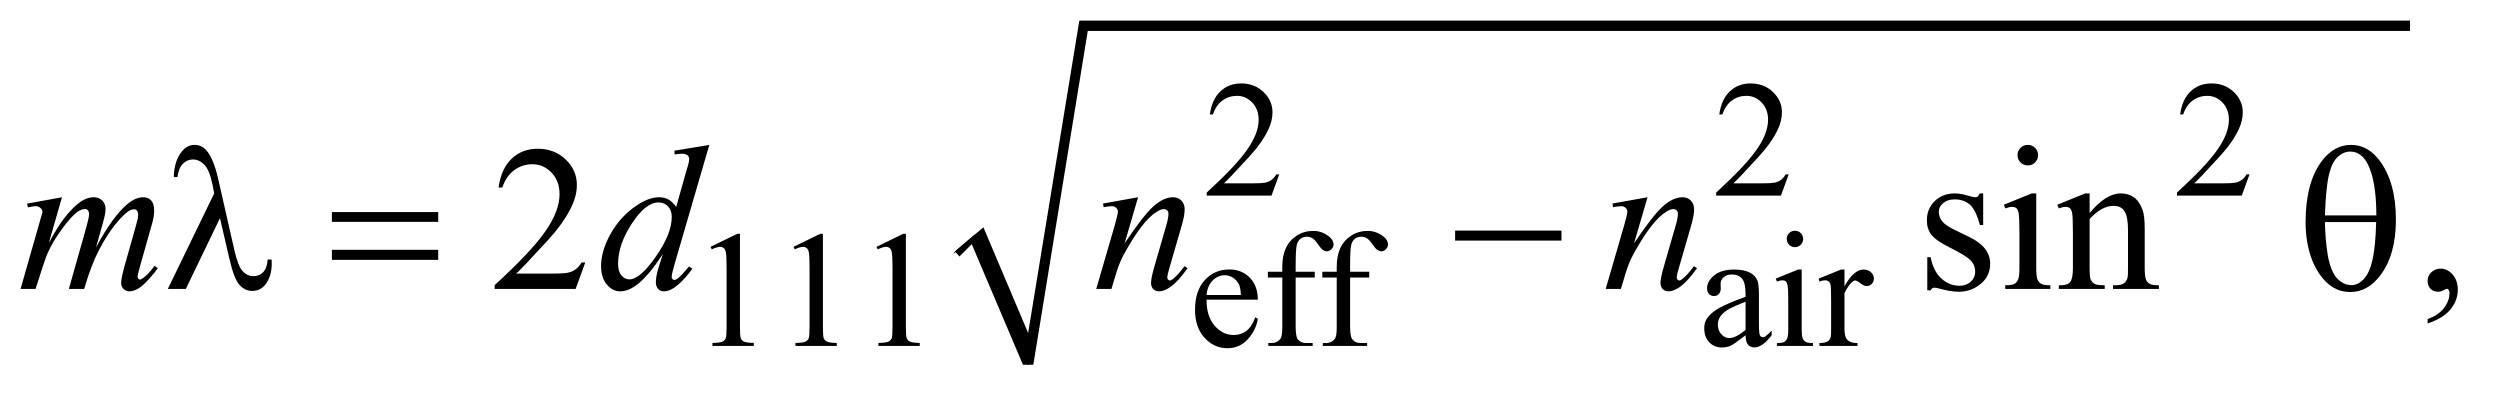 <?xml version="1.0" encoding="UTF-8"?>
<!DOCTYPE svg PUBLIC '-//W3C//DTD SVG 1.0//EN'
          'http://www.w3.org/TR/2001/REC-SVG-20010904/DTD/svg10.dtd'>
<svg stroke-dasharray="none" shape-rendering="auto" xmlns="http://www.w3.org/2000/svg" font-family="'Dialog'" text-rendering="auto" width="189" fill-opacity="1" color-interpolation="auto" color-rendering="auto" preserveAspectRatio="xMidYMid meet" font-size="12px" viewBox="0 0 189 30" fill="black" xmlns:xlink="http://www.w3.org/1999/xlink" stroke="black" image-rendering="auto" stroke-miterlimit="10" stroke-linecap="square" stroke-linejoin="miter" font-style="normal" stroke-width="1" height="30" stroke-dashoffset="0" font-weight="normal" stroke-opacity="1"
><!--Generated by the Batik Graphics2D SVG Generator--><defs id="genericDefs"
  /><g
  ><defs id="defs1"
    ><clipPath clipPathUnits="userSpaceOnUse" id="clipPath1"
      ><path d="M1.018 1.066 L120.715 1.066 L120.715 19.704 L1.018 19.704 L1.018 1.066 Z"
      /></clipPath
      ><clipPath clipPathUnits="userSpaceOnUse" id="clipPath2"
      ><path d="M32.52 34.051 L32.52 629.515 L3856.699 629.515 L3856.699 34.051 Z"
      /></clipPath
    ></defs
    ><g stroke-linecap="round" stroke-linejoin="round" transform="scale(1.576,1.576) translate(-1.018,-1.066) matrix(0.031,0,0,0.031,0,0)"
    ><path fill="none" d="M1509 426 L1541 398" clip-path="url(#clipPath2)"
    /></g
    ><g stroke-linecap="round" stroke-linejoin="round" transform="matrix(0.049,0,0,0.049,-1.604,-1.679)"
    ><path fill="none" d="M1541 398 L1619 597" clip-path="url(#clipPath2)"
    /></g
    ><g stroke-linecap="round" stroke-linejoin="round" transform="matrix(0.049,0,0,0.049,-1.604,-1.679)"
    ><path fill="none" d="M1619 597 L1704 74" clip-path="url(#clipPath2)"
    /></g
    ><g stroke-linecap="round" stroke-linejoin="round" transform="matrix(0.049,0,0,0.049,-1.604,-1.679)"
    ><path fill="none" d="M1704 74 L3751 74" clip-path="url(#clipPath2)"
    /></g
    ><g transform="matrix(0.049,0,0,0.049,-1.604,-1.679)"
    ><path d="M1506 422 L1550 385 L1619 548 L1698 66 L3751 66 L3751 82 L1711 82 L1627 597 L1611 597 L1532 411 L1513 430 Z" stroke="none" clip-path="url(#clipPath2)"
    /></g
    ><g transform="matrix(0.049,0,0,0.049,-1.604,-1.679)"
    ><path d="M2006.375 303.375 L1994.5 336 L1894.5 336 L1894.5 331.375 Q1938.625 291.125 1956.625 265.625 Q1974.625 240.125 1974.625 219 Q1974.625 202.875 1964.75 192.5 Q1954.875 182.125 1941.125 182.125 Q1928.625 182.125 1918.688 189.438 Q1908.75 196.75 1904 210.875 L1899.375 210.875 Q1902.5 187.75 1915.438 175.375 Q1928.375 163 1947.75 163 Q1968.375 163 1982.188 176.25 Q1996 189.5 1996 207.5 Q1996 220.375 1990 233.25 Q1980.75 253.5 1960 276.125 Q1928.875 310.125 1921.125 317.125 L1965.375 317.125 Q1978.875 317.125 1984.312 316.125 Q1989.75 315.125 1994.125 312.062 Q1998.5 309 2001.75 303.375 L2006.375 303.375 ZM2792.375 303.375 L2780.5 336 L2680.5 336 L2680.5 331.375 Q2724.625 291.125 2742.625 265.625 Q2760.625 240.125 2760.625 219 Q2760.625 202.875 2750.75 192.5 Q2740.875 182.125 2727.125 182.125 Q2714.625 182.125 2704.688 189.438 Q2694.75 196.75 2690 210.875 L2685.375 210.875 Q2688.5 187.75 2701.438 175.375 Q2714.375 163 2733.75 163 Q2754.375 163 2768.188 176.25 Q2782 189.5 2782 207.5 Q2782 220.375 2776 233.25 Q2766.75 253.5 2746 276.125 Q2714.875 310.125 2707.125 317.125 L2751.375 317.125 Q2764.875 317.125 2770.312 316.125 Q2775.75 315.125 2780.125 312.062 Q2784.5 309 2787.75 303.375 L2792.375 303.375 ZM3503.375 303.375 L3491.5 336 L3391.5 336 L3391.5 331.375 Q3435.625 291.125 3453.625 265.625 Q3471.625 240.125 3471.625 219 Q3471.625 202.875 3461.75 192.5 Q3451.875 182.125 3438.125 182.125 Q3425.625 182.125 3415.688 189.438 Q3405.75 196.75 3401 210.875 L3396.375 210.875 Q3399.5 187.75 3412.438 175.375 Q3425.375 163 3444.75 163 Q3465.375 163 3479.188 176.25 Q3493 189.5 3493 207.5 Q3493 220.375 3487 233.25 Q3477.75 253.5 3457 276.125 Q3425.875 310.125 3418.125 317.125 L3462.375 317.125 Q3475.875 317.125 3481.312 316.125 Q3486.75 315.125 3491.125 312.062 Q3495.5 309 3498.75 303.375 L3503.375 303.375 Z" stroke="none" clip-path="url(#clipPath2)"
    /></g
    ><g transform="matrix(0.049,0,0,0.049,-1.604,-1.679)"
    ><path d="M1129 415.125 L1170.25 395 L1174.375 395 L1174.375 538.125 Q1174.375 552.375 1175.562 555.875 Q1176.75 559.375 1180.5 561.25 Q1184.25 563.125 1195.75 563.375 L1195.75 568 L1132 568 L1132 563.375 Q1144 563.125 1147.5 561.312 Q1151 559.5 1152.375 556.438 Q1153.75 553.375 1153.75 538.125 L1153.75 446.625 Q1153.75 428.125 1152.5 422.875 Q1151.625 418.875 1149.312 417 Q1147 415.125 1143.75 415.125 Q1139.125 415.125 1130.875 419 L1129 415.125 ZM1257 415.125 L1298.25 395 L1302.375 395 L1302.375 538.125 Q1302.375 552.375 1303.562 555.875 Q1304.75 559.375 1308.5 561.25 Q1312.25 563.125 1323.75 563.375 L1323.75 568 L1260 568 L1260 563.375 Q1272 563.125 1275.5 561.312 Q1279 559.5 1280.375 556.438 Q1281.75 553.375 1281.75 538.125 L1281.75 446.625 Q1281.75 428.125 1280.5 422.875 Q1279.625 418.875 1277.312 417 Q1275 415.125 1271.75 415.125 Q1267.125 415.125 1258.875 419 L1257 415.125 ZM1385 415.125 L1426.25 395 L1430.375 395 L1430.375 538.125 Q1430.375 552.375 1431.562 555.875 Q1432.75 559.375 1436.5 561.25 Q1440.25 563.125 1451.75 563.375 L1451.75 568 L1388 568 L1388 563.375 Q1400 563.125 1403.5 561.312 Q1407 559.5 1408.375 556.438 Q1409.75 553.375 1409.75 538.125 L1409.75 446.625 Q1409.75 428.125 1408.5 422.875 Q1407.625 418.875 1405.312 417 Q1403 415.125 1399.75 415.125 Q1395.125 415.125 1386.875 419 L1385 415.125 ZM1894.25 496.625 Q1894.125 522.125 1906.625 536.625 Q1919.125 551.125 1936 551.125 Q1947.25 551.125 1955.562 544.938 Q1963.875 538.75 1969.5 523.75 L1973.375 526.25 Q1970.75 543.375 1958.125 557.438 Q1945.5 571.5 1926.5 571.5 Q1905.875 571.5 1891.188 555.438 Q1876.5 539.375 1876.5 512.25 Q1876.5 482.875 1891.562 466.438 Q1906.625 450 1929.375 450 Q1948.625 450 1961 462.688 Q1973.375 475.375 1973.375 496.625 L1894.25 496.625 ZM1894.25 489.375 L1947.25 489.375 Q1946.625 478.375 1944.625 473.875 Q1941.5 466.875 1935.312 462.875 Q1929.125 458.875 1922.375 458.875 Q1912 458.875 1903.812 466.938 Q1895.625 475 1894.25 489.375 ZM2031.75 462.5 L2031.75 537.75 Q2031.75 553.75 2035.25 558 Q2039.875 563.5 2047.625 563.5 L2058 563.5 L2058 568 L1989.625 568 L1989.625 563.5 L1994.75 563.5 Q1999.75 563.5 2003.875 561 Q2008 558.5 2009.562 554.25 Q2011.125 550 2011.125 537.75 L2011.125 462.5 L1988.875 462.5 L1988.875 453.5 L2011.125 453.5 L2011.125 446 Q2011.125 428.875 2016.625 417 Q2022.125 405.125 2033.438 397.812 Q2044.75 390.5 2058.875 390.5 Q2072 390.5 2083 399 Q2090.25 404.625 2090.25 411.625 Q2090.25 415.375 2087 418.688 Q2083.75 422 2080 422 Q2077.125 422 2073.938 419.938 Q2070.75 417.875 2066.125 411.062 Q2061.5 404.25 2057.625 401.875 Q2053.75 399.5 2049 399.5 Q2043.25 399.5 2039.25 402.562 Q2035.25 405.625 2033.5 412.062 Q2031.75 418.5 2031.75 445.25 L2031.75 453.5 L2061.25 453.5 L2061.25 462.5 L2031.75 462.5 ZM2115.75 462.5 L2115.75 537.75 Q2115.75 553.75 2119.25 558 Q2123.875 563.5 2131.625 563.5 L2142 563.5 L2142 568 L2073.625 568 L2073.625 563.5 L2078.75 563.5 Q2083.75 563.5 2087.875 561 Q2092 558.5 2093.562 554.25 Q2095.125 550 2095.125 537.75 L2095.125 462.5 L2072.875 462.5 L2072.875 453.5 L2095.125 453.5 L2095.125 446 Q2095.125 428.875 2100.625 417 Q2106.125 405.125 2117.438 397.812 Q2128.75 390.5 2142.875 390.5 Q2156 390.5 2167 399 Q2174.25 404.625 2174.25 411.625 Q2174.25 415.375 2171 418.688 Q2167.75 422 2164 422 Q2161.125 422 2157.938 419.938 Q2154.75 417.875 2150.125 411.062 Q2145.5 404.25 2141.625 401.875 Q2137.75 399.5 2133 399.5 Q2127.25 399.5 2123.25 402.562 Q2119.25 405.625 2117.5 412.062 Q2115.75 418.5 2115.75 445.25 L2115.75 453.5 L2145.25 453.5 L2145.25 462.5 L2115.75 462.5 ZM2725.875 551.5 Q2708.25 565.125 2703.75 567.25 Q2697 570.375 2689.375 570.375 Q2677.5 570.375 2669.812 562.25 Q2662.125 554.125 2662.125 540.875 Q2662.125 532.5 2665.875 526.375 Q2671 517.875 2683.688 510.375 Q2696.375 502.875 2725.875 492.125 L2725.875 487.625 Q2725.875 470.5 2720.438 464.125 Q2715 457.75 2704.625 457.75 Q2696.75 457.75 2692.125 462 Q2687.375 466.25 2687.375 471.75 L2687.625 479 Q2687.625 484.75 2684.688 487.875 Q2681.75 491 2677 491 Q2672.375 491 2669.438 487.75 Q2666.5 484.5 2666.5 478.875 Q2666.5 468.125 2677.5 459.125 Q2688.5 450.125 2708.375 450.125 Q2723.625 450.125 2733.375 455.25 Q2740.75 459.125 2744.25 467.375 Q2746.5 472.75 2746.5 489.375 L2746.5 528.25 Q2746.5 544.625 2747.125 548.312 Q2747.75 552 2749.188 553.25 Q2750.625 554.5 2752.5 554.5 Q2754.5 554.5 2756 553.625 Q2758.625 552 2766.125 544.5 L2766.125 551.5 Q2752.125 570.25 2739.375 570.25 Q2733.25 570.25 2729.625 566 Q2726 561.75 2725.875 551.5 ZM2725.875 543.375 L2725.875 499.75 Q2707 507.25 2701.5 510.375 Q2691.625 515.875 2687.375 521.875 Q2683.125 527.875 2683.125 535 Q2683.125 544 2688.5 549.938 Q2693.875 555.875 2700.875 555.875 Q2710.375 555.875 2725.875 543.375 ZM2802.125 390.25 Q2807.375 390.25 2811.062 393.938 Q2814.75 397.625 2814.75 402.875 Q2814.75 408.125 2811.062 411.875 Q2807.375 415.625 2802.125 415.625 Q2796.875 415.625 2793.125 411.875 Q2789.375 408.125 2789.375 402.875 Q2789.375 397.625 2793.062 393.938 Q2796.75 390.25 2802.125 390.25 ZM2812.5 450.125 L2812.5 542.125 Q2812.5 552.875 2814.062 556.438 Q2815.625 560 2818.688 561.75 Q2821.75 563.5 2829.875 563.5 L2829.875 568 L2774.25 568 L2774.25 563.5 Q2782.625 563.5 2785.5 561.875 Q2788.375 560.25 2790.062 556.5 Q2791.75 552.75 2791.75 542.125 L2791.75 498 Q2791.75 479.375 2790.625 473.875 Q2789.75 469.875 2787.875 468.312 Q2786 466.75 2782.75 466.75 Q2779.25 466.75 2774.25 468.625 L2772.5 464.125 L2807 450.125 L2812.5 450.125 ZM2878.5 450.125 L2878.5 475.875 Q2892.875 450.125 2908 450.125 Q2914.875 450.125 2919.375 454.312 Q2923.875 458.5 2923.875 464 Q2923.875 468.875 2920.625 472.25 Q2917.375 475.625 2912.875 475.625 Q2908.5 475.625 2903.062 471.312 Q2897.625 467 2895 467 Q2892.75 467 2890.125 469.5 Q2884.5 474.625 2878.5 486.375 L2878.5 541.25 Q2878.5 550.75 2880.875 555.625 Q2882.5 559 2886.625 561.25 Q2890.75 563.5 2898.5 563.5 L2898.5 568 L2839.875 568 L2839.875 563.5 Q2848.625 563.5 2852.875 560.75 Q2856 558.75 2857.25 554.375 Q2857.875 552.25 2857.875 542.25 L2857.875 497.875 Q2857.875 477.875 2857.062 474.062 Q2856.25 470.25 2854.062 468.5 Q2851.875 466.75 2848.625 466.75 Q2844.75 466.75 2839.875 468.625 L2838.625 464.125 L2873.25 450.125 L2878.5 450.125 Z" stroke="none" clip-path="url(#clipPath2)"
    /></g
    ><g transform="matrix(0.049,0,0,0.049,-1.604,-1.679)"
    ><path d="M935.719 439.219 L920.875 480 L795.875 480 L795.875 474.219 Q851.031 423.906 873.531 392.031 Q896.031 360.156 896.031 333.75 Q896.031 313.594 883.688 300.625 Q871.344 287.656 854.156 287.656 Q838.531 287.656 826.109 296.797 Q813.688 305.938 807.75 323.594 L801.969 323.594 Q805.875 294.688 822.047 279.219 Q838.219 263.75 862.438 263.75 Q888.219 263.75 905.484 280.312 Q922.75 296.875 922.75 319.375 Q922.75 335.469 915.25 351.562 Q903.688 376.875 877.75 405.156 Q838.844 447.656 829.156 456.406 L884.469 456.406 Q901.344 456.406 908.141 455.156 Q914.938 453.906 920.406 450.078 Q925.875 446.25 929.938 439.219 L935.719 439.219 ZM3092.5 332.656 L3092.5 381.406 L3087.344 381.406 Q3081.406 358.438 3072.109 350.156 Q3062.812 341.875 3048.438 341.875 Q3037.5 341.875 3030.781 347.656 Q3024.062 353.438 3024.062 360.469 Q3024.062 369.219 3029.062 375.469 Q3033.906 381.875 3048.75 389.062 L3071.562 400.156 Q3103.281 415.625 3103.281 440.938 Q3103.281 460.469 3088.516 472.422 Q3073.75 484.375 3055.469 484.375 Q3042.344 484.375 3025.469 479.688 Q3020.312 478.125 3017.031 478.125 Q3013.438 478.125 3011.406 482.188 L3006.25 482.188 L3006.25 431.094 L3011.406 431.094 Q3015.781 452.969 3028.125 464.062 Q3040.469 475.156 3055.781 475.156 Q3066.562 475.156 3073.359 468.828 Q3080.156 462.5 3080.156 453.594 Q3080.156 442.812 3072.578 435.469 Q3065 428.125 3042.344 416.875 Q3019.688 405.625 3012.656 396.562 Q3005.625 387.656 3005.625 374.062 Q3005.625 356.406 3017.734 344.531 Q3029.844 332.656 3049.062 332.656 Q3057.5 332.656 3069.531 336.25 Q3077.5 338.594 3080.156 338.594 Q3082.656 338.594 3084.062 337.5 Q3085.469 336.406 3087.344 332.656 L3092.5 332.656 ZM3161.406 257.812 Q3167.969 257.812 3172.578 262.422 Q3177.188 267.031 3177.188 273.594 Q3177.188 280.156 3172.578 284.844 Q3167.969 289.531 3161.406 289.531 Q3154.844 289.531 3150.156 284.844 Q3145.469 280.156 3145.469 273.594 Q3145.469 267.031 3150.078 262.422 Q3154.688 257.812 3161.406 257.812 ZM3174.375 332.656 L3174.375 447.656 Q3174.375 461.094 3176.328 465.547 Q3178.281 470 3182.109 472.188 Q3185.938 474.375 3196.094 474.375 L3196.094 480 L3126.562 480 L3126.562 474.375 Q3137.031 474.375 3140.625 472.344 Q3144.219 470.312 3146.328 465.625 Q3148.438 460.938 3148.438 447.656 L3148.438 392.5 Q3148.438 369.219 3147.031 362.344 Q3145.938 357.344 3143.594 355.391 Q3141.25 353.438 3137.188 353.438 Q3132.812 353.438 3126.562 355.781 L3124.375 350.156 L3167.5 332.656 L3174.375 332.656 ZM3256.719 362.969 Q3281.875 332.656 3304.688 332.656 Q3316.406 332.656 3324.844 338.516 Q3333.281 344.375 3338.281 357.812 Q3341.719 367.188 3341.719 386.562 L3341.719 447.656 Q3341.719 461.25 3343.906 466.094 Q3345.625 470 3349.453 472.188 Q3353.281 474.375 3363.594 474.375 L3363.594 480 L3292.812 480 L3292.812 474.375 L3295.781 474.375 Q3305.781 474.375 3309.766 471.328 Q3313.75 468.281 3315.312 462.344 Q3315.938 460 3315.938 447.656 L3315.938 389.062 Q3315.938 369.531 3310.859 360.703 Q3305.781 351.875 3293.75 351.875 Q3275.156 351.875 3256.719 372.188 L3256.719 447.656 Q3256.719 462.188 3258.438 465.625 Q3260.625 470.156 3264.453 472.266 Q3268.281 474.375 3280 474.375 L3280 480 L3209.219 480 L3209.219 474.375 L3212.344 474.375 Q3223.281 474.375 3227.109 468.828 Q3230.938 463.281 3230.938 447.656 L3230.938 394.531 Q3230.938 368.75 3229.766 363.125 Q3228.594 357.5 3226.172 355.469 Q3223.75 353.438 3219.688 353.438 Q3215.312 353.438 3209.219 355.781 L3206.875 350.156 L3250 332.656 L3256.719 332.656 L3256.719 362.969 ZM3778.188 533.281 L3778.188 526.406 Q3794.281 521.094 3803.109 509.922 Q3811.938 498.75 3811.938 486.25 Q3811.938 483.281 3810.531 481.25 Q3809.438 479.844 3808.344 479.844 Q3806.625 479.844 3800.844 482.969 Q3798.031 484.375 3794.906 484.375 Q3787.25 484.375 3782.719 479.844 Q3778.188 475.312 3778.188 467.344 Q3778.188 459.688 3784.047 454.219 Q3789.906 448.75 3798.344 448.75 Q3808.656 448.75 3816.703 457.734 Q3824.75 466.719 3824.75 481.562 Q3824.75 497.656 3813.578 511.484 Q3802.406 525.312 3778.188 533.281 Z" stroke="none" clip-path="url(#clipPath2)"
    /></g
    ><g transform="matrix(0.049,0,0,0.049,-1.604,-1.679)"
    ><path d="M128.375 338.594 L108.062 409.062 Q121.656 384.219 131.188 371.719 Q146.031 352.344 160.094 343.594 Q168.375 338.594 177.438 338.594 Q185.25 338.594 190.406 343.594 Q195.562 348.594 195.562 356.406 Q195.562 364.062 191.969 376.406 L180.875 416.094 Q206.344 368.438 229.156 349.219 Q241.812 338.594 254.156 338.594 Q261.344 338.594 265.953 343.516 Q270.562 348.438 270.562 358.75 Q270.562 367.812 267.75 377.969 L250.562 438.75 Q244.938 458.594 244.938 460.781 Q244.938 462.969 246.344 464.531 Q247.281 465.625 248.844 465.625 Q250.406 465.625 254.312 462.656 Q263.219 455.781 271.031 444.531 L276.188 447.812 Q272.281 454.062 262.359 465 Q252.438 475.938 245.406 479.844 Q238.375 483.75 232.438 483.75 Q226.969 483.75 223.297 480 Q219.625 476.25 219.625 470.781 Q219.625 463.281 226.031 440.625 L240.25 390.469 Q245.094 373.125 245.406 371.25 Q245.875 368.281 245.875 365.469 Q245.875 361.562 244.156 359.375 Q242.281 357.188 239.938 357.188 Q233.375 357.188 226.031 363.906 Q204.469 383.75 185.719 419.531 Q173.375 443.125 162.594 480 L139 480 L165.719 385.469 Q170.094 370.156 170.094 365 Q170.094 360.781 168.375 358.75 Q166.656 356.719 164.156 356.719 Q159 356.719 153.219 360.469 Q143.844 366.562 129.078 386.562 Q114.312 406.562 106.188 424.844 Q102.281 433.438 87.594 480 L64.469 480 L93.375 378.75 L97.125 365.625 Q98.219 362.656 98.219 361.25 Q98.219 357.812 95.094 355.078 Q91.969 352.344 87.125 352.344 Q85.094 352.344 75.875 354.219 L74.469 348.438 L128.375 338.594 ZM1127.125 257.812 L1073.375 442.188 Q1069 457.188 1069 461.875 Q1069 463.438 1070.328 464.844 Q1071.656 466.25 1073.062 466.25 Q1075.094 466.25 1077.906 464.219 Q1083.219 460.469 1095.719 445.469 L1101.031 448.75 Q1089.781 464.375 1078.297 474.062 Q1066.812 483.75 1056.812 483.75 Q1051.5 483.75 1048.062 480 Q1044.625 476.25 1044.625 469.375 Q1044.625 460.469 1049.312 445.469 L1055.406 426.094 Q1032.75 461.094 1014.156 474.531 Q1001.344 483.75 989.625 483.75 Q977.75 483.75 968.922 473.203 Q960.094 462.656 960.094 444.531 Q960.094 421.25 974.938 394.844 Q989.781 368.438 1014.156 351.875 Q1033.375 338.594 1049.469 338.594 Q1057.906 338.594 1064 342.031 Q1070.094 345.469 1076.031 353.438 L1091.344 299.062 Q1093.062 293.281 1094.156 289.844 Q1096.031 283.594 1096.031 279.531 Q1096.031 276.25 1093.688 274.062 Q1090.406 271.406 1085.25 271.406 Q1081.656 271.406 1073.375 272.5 L1073.375 266.719 L1127.125 257.812 ZM1069.156 368.75 Q1069.156 358.75 1063.375 352.656 Q1057.594 346.562 1048.688 346.562 Q1029 346.562 1007.672 379.062 Q986.344 411.562 986.344 441.25 Q986.344 452.969 991.5 459.141 Q996.656 465.312 1003.844 465.312 Q1020.094 465.312 1044.625 430.156 Q1069.156 395 1069.156 368.75 ZM1788.625 338.594 L1767.844 409.688 Q1797.062 366.094 1812.609 352.344 Q1828.156 338.594 1842.531 338.594 Q1850.344 338.594 1855.422 343.75 Q1860.5 348.906 1860.5 357.188 Q1860.5 366.562 1855.969 382.188 L1836.906 447.969 Q1833.625 459.375 1833.625 461.875 Q1833.625 464.062 1834.875 465.547 Q1836.125 467.031 1837.531 467.031 Q1839.406 467.031 1842.062 465 Q1850.344 458.438 1860.188 445 L1865.031 447.969 Q1850.5 468.75 1837.531 477.656 Q1828.469 483.75 1821.281 483.75 Q1815.5 483.75 1812.062 480.234 Q1808.625 476.719 1808.625 470.781 Q1808.625 463.281 1813.938 445 L1832.062 382.188 Q1835.5 370.469 1835.5 363.906 Q1835.5 360.781 1833.469 358.828 Q1831.438 356.875 1828.469 356.875 Q1824.094 356.875 1818 360.625 Q1806.438 367.656 1793.938 383.828 Q1781.438 400 1767.531 425.156 Q1760.188 438.438 1755.344 454.219 L1747.531 480 L1724.094 480 L1752.531 382.188 Q1757.531 364.531 1757.531 360.938 Q1757.531 357.5 1754.797 354.922 Q1752.062 352.344 1748 352.344 Q1746.125 352.344 1741.438 352.969 L1735.5 353.906 L1734.562 348.281 L1788.625 338.594 ZM2574.625 338.594 L2553.844 409.688 Q2583.062 366.094 2598.609 352.344 Q2614.156 338.594 2628.531 338.594 Q2636.344 338.594 2641.422 343.75 Q2646.5 348.906 2646.5 357.188 Q2646.5 366.562 2641.969 382.188 L2622.906 447.969 Q2619.625 459.375 2619.625 461.875 Q2619.625 464.062 2620.875 465.547 Q2622.125 467.031 2623.531 467.031 Q2625.406 467.031 2628.062 465 Q2636.344 458.438 2646.188 445 L2651.031 447.969 Q2636.5 468.75 2623.531 477.656 Q2614.469 483.75 2607.281 483.75 Q2601.5 483.75 2598.062 480.234 Q2594.625 476.719 2594.625 470.781 Q2594.625 463.281 2599.938 445 L2618.062 382.188 Q2621.5 370.469 2621.5 363.906 Q2621.5 360.781 2619.469 358.828 Q2617.438 356.875 2614.469 356.875 Q2610.094 356.875 2604 360.625 Q2592.438 367.656 2579.938 383.828 Q2567.438 400 2553.531 425.156 Q2546.188 438.438 2541.344 454.219 L2533.531 480 L2510.094 480 L2538.531 382.188 Q2543.531 364.531 2543.531 360.938 Q2543.531 357.5 2540.797 354.922 Q2538.062 352.344 2534 352.344 Q2532.125 352.344 2527.438 352.969 L2521.5 353.906 L2520.562 348.281 L2574.625 338.594 Z" stroke="none" clip-path="url(#clipPath2)"
    /></g
    ><g transform="matrix(0.049,0,0,0.049,-1.604,-1.679)"
    ><path d="M372.125 370.781 L319.469 480 L291.656 480 L363.219 332.656 L360.562 318.906 Q355.875 296.406 347.984 288.359 Q340.094 280.312 330.406 280.312 Q321.656 280.312 315.094 286.719 Q308.531 293.125 306.5 307.5 L300.875 307.5 Q301.344 283.125 312.906 268.438 Q321.188 257.812 333.062 257.812 Q343.531 257.812 351.031 266.094 Q362.281 278.75 369.469 310.781 L394.469 420.781 Q400.094 445.469 407.281 452.812 Q414.312 460.312 423.844 460.312 Q432.906 460.312 438.766 454.219 Q444.625 448.125 445.719 434.688 L451.812 434.688 Q451.969 438.75 451.969 440.781 Q451.969 461.25 441.812 473.75 Q434.156 483.125 421.812 483.125 Q410.875 483.125 402.281 473.906 Q393.688 464.688 386.188 431.562 L372.125 370.781 ZM544.781 361.406 L708.844 361.406 L708.844 376.562 L544.781 376.562 L544.781 361.406 ZM544.781 419.688 L708.844 419.688 L708.844 435.156 L544.781 435.156 L544.781 419.688 ZM2277.781 390 L2441.844 390 L2441.844 405.469 L2277.781 405.469 L2277.781 390 ZM3589.906 377.656 Q3589.906 316.094 3614.906 282.812 Q3633.812 257.812 3660.219 257.812 Q3685.844 257.812 3703.969 281.875 Q3729.281 315.469 3729.281 373.281 Q3729.281 428.281 3704.438 460.156 Q3685.062 484.844 3658.812 484.844 Q3644.594 484.844 3632.875 477.969 Q3621.156 471.094 3612.094 458.125 Q3603.031 445.156 3598.188 430.625 Q3589.906 405.625 3589.906 377.656 ZM3699.125 366.562 Q3698.969 325.781 3691.312 301.094 Q3685.375 282.188 3675.531 274.062 Q3668.344 268.125 3658.969 268.125 Q3648.344 268.125 3639.438 276.406 Q3630.531 284.688 3625.922 304.062 Q3621.312 323.438 3619.75 366.562 L3699.125 366.562 ZM3619.75 376.875 Q3620.375 404.688 3623.969 426.875 Q3626.625 443.75 3633.188 456.25 Q3637.094 463.75 3644.594 468.984 Q3652.094 474.219 3660.688 474.219 Q3670.688 474.219 3679.672 464.844 Q3688.656 455.469 3693.266 434.688 Q3697.875 413.906 3698.812 376.875 L3619.75 376.875 Z" stroke="none" clip-path="url(#clipPath2)"
    /></g
  ></g
></svg
>
